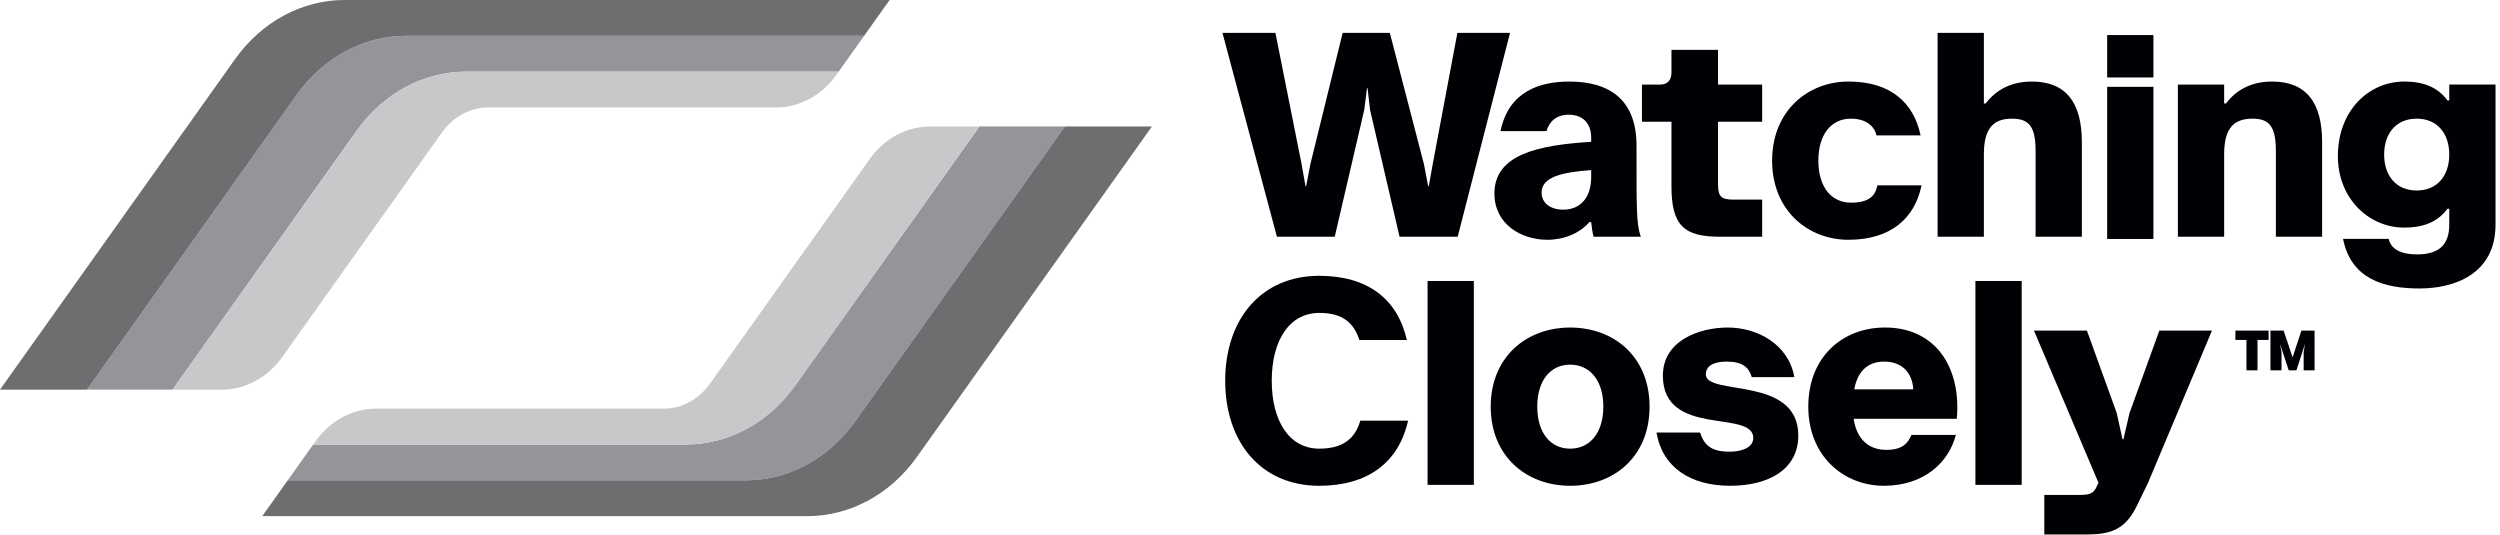 <?xml version="1.0" encoding="UTF-8" standalone="no"?>
<!DOCTYPE svg PUBLIC "-//W3C//DTD SVG 1.1//EN" "http://www.w3.org/Graphics/SVG/1.1/DTD/svg11.dtd">
<svg width="100%" height="100%" viewBox="0 0 467 100" version="1.1" xmlns="http://www.w3.org/2000/svg" xmlns:xlink="http://www.w3.org/1999/xlink" xml:space="preserve" xmlns:serif="http://www.serif.com/" style="fill-rule:evenodd;clip-rule:evenodd;stroke-linejoin:round;stroke-miterlimit:2;">
    <g transform="matrix(4.167,0,0,4.167,238.529,6.138)">
        <path d="M0,9.14L-2.442,0L-0.068,0L1.105,5.88L1.282,6.875L1.31,6.875L1.501,5.88L2.947,0L5.061,0L6.589,5.88L6.78,6.875L6.807,6.875L6.985,5.88L8.09,0L10.45,0L8.103,9.14L5.498,9.14L4.174,3.451L4.065,2.483L4.038,2.483L3.915,3.451L2.592,9.14L0,9.14Z" style="fill:rgb(0,1,5);fill-rule:nonzero;"/>
    </g>
    <g transform="matrix(4.167,0,0,4.167,306.5,15.801)">
        <path d="M0,6.821L-2.115,6.821C-2.169,6.63 -2.196,6.412 -2.224,6.166L-2.306,6.166C-2.742,6.671 -3.451,6.957 -4.188,6.957C-5.375,6.957 -6.562,6.248 -6.562,4.884C-6.562,3.138 -4.625,2.715 -2.224,2.565L-2.224,2.374C-2.224,1.787 -2.551,1.351 -3.233,1.351C-3.792,1.351 -4.106,1.664 -4.229,2.087L-6.289,2.087C-5.921,0.286 -4.502,-0.136 -3.206,-0.136C-1.378,-0.136 -0.191,0.696 -0.191,2.742C-0.191,5.552 -0.205,6.221 0,6.821M-2.224,4.147L-2.224,3.833C-3.52,3.929 -4.447,4.133 -4.447,4.843C-4.447,5.307 -4.052,5.607 -3.479,5.607C-2.701,5.607 -2.224,5.061 -2.224,4.147" style="fill:rgb(0,1,5);fill-rule:nonzero;"/>
    </g>
    <g transform="matrix(4.167,0,0,4.167,306.716,30.81)">
        <path d="M0,-1.938L0,-3.602L0.805,-3.602C1.146,-3.602 1.323,-3.793 1.323,-4.148L1.323,-5.157L3.411,-5.157L3.411,-3.602L5.389,-3.602L5.389,-1.938L3.411,-1.938L3.411,0.886C3.411,1.432 3.574,1.554 4.106,1.554L5.389,1.554L5.389,3.219L3.492,3.219C1.883,3.219 1.323,2.714 1.323,0.954L1.323,-1.938L0,-1.938Z" style="fill:rgb(0,1,5);fill-rule:nonzero;"/>
    </g>
    <g transform="matrix(4.167,0,0,4.167,358.942,25.407)">
        <path d="M0,2.21C-0.3,3.697 -1.391,4.652 -3.274,4.652C-5.102,4.652 -6.698,3.329 -6.698,1.105C-6.698,-1.119 -5.102,-2.442 -3.274,-2.442C-1.391,-2.442 -0.355,-1.501 -0.041,-0.027L-2.019,-0.027C-2.114,-0.45 -2.496,-0.778 -3.165,-0.778C-4.052,-0.778 -4.625,-0.068 -4.625,1.105C-4.625,2.278 -4.052,2.988 -3.165,2.988C-2.374,2.988 -2.074,2.701 -1.978,2.21L0,2.21Z" style="fill:rgb(0,1,5);fill-rule:nonzero;"/>
    </g>
    <g transform="matrix(4.167,0,0,4.167,361.945,6.138)">
        <path d="M0,9.14L0,0L2.074,0L2.074,3.165L2.155,3.165C2.606,2.578 3.26,2.183 4.229,2.183C5.73,2.183 6.466,3.097 6.466,4.897L6.466,9.14L4.393,9.14L4.393,5.307C4.393,4.202 4.106,3.847 3.329,3.847C2.51,3.847 2.074,4.27 2.074,5.443L2.074,9.14L0,9.14Z" style="fill:rgb(0,1,5);fill-rule:nonzero;"/>
    </g>
    <g transform="matrix(4.167,0,0,4.167,-1302.43,-5201.7)">
        <path d="M407.019,1249.88L409.093,1249.88L409.093,1251.78L407.019,1251.78L407.019,1249.88ZM407.019,1252.2L409.093,1252.2L409.093,1259.02L407.019,1259.02L407.019,1252.2Z" style="fill:rgb(0,1,5);fill-rule:nonzero;"/>
    </g>
    <g transform="matrix(4.167,0,0,4.167,406.829,15.234)">
        <path d="M0,6.957L0,0.136L2.074,0.136L2.074,0.982L2.155,0.982C2.606,0.395 3.26,0 4.229,0C5.73,0 6.466,0.914 6.466,2.714L6.466,6.957L4.393,6.957L4.393,3.124C4.393,2.019 4.106,1.664 3.342,1.664C2.51,1.664 2.074,2.087 2.074,3.26L2.074,6.957L0,6.957Z" style="fill:rgb(0,1,5);fill-rule:nonzero;"/>
    </g>
    <g transform="matrix(4.167,0,0,4.167,437.683,24.498)">
        <path d="M0,4.829L2.046,4.829C2.142,5.266 2.551,5.525 3.315,5.525C4.338,5.525 4.761,5.061 4.761,4.188L4.761,3.478L4.679,3.478C4.243,4.079 3.588,4.324 2.742,4.324C1.173,4.324 -0.232,3.042 -0.232,1.118C-0.232,-0.942 1.173,-2.224 2.742,-2.224C3.588,-2.224 4.243,-1.978 4.679,-1.378L4.761,-1.378L4.761,-2.088L6.835,-2.088L6.835,4.188C6.835,6.425 4.966,7.053 3.424,7.053C1.842,7.053 0.355,6.63 0,4.829M4.761,1.05C4.761,0.095 4.215,-0.56 3.301,-0.56C2.387,-0.56 1.842,0.095 1.842,1.05C1.842,2.005 2.387,2.66 3.301,2.66C4.215,2.66 4.761,2.005 4.761,1.05" style="fill:rgb(0,1,5);fill-rule:nonzero;"/>
    </g>
    <g transform="matrix(4.167,0,0,4.167,228.866,71.135)">
        <path d="M0,-0.001C0,-2.743 1.596,-4.707 4.215,-4.707C6.371,-4.707 7.721,-3.684 8.144,-1.829L6.016,-1.829C5.73,-2.702 5.157,-3.043 4.215,-3.043C2.878,-3.043 2.087,-1.815 2.087,-0.001C2.087,1.813 2.878,3.041 4.215,3.041C5.17,3.041 5.798,2.687 6.057,1.786L8.199,1.786C7.776,3.669 6.385,4.706 4.215,4.706C1.596,4.706 0,2.741 0,-0.001" style="fill:rgb(0,1,5);fill-rule:nonzero;"/>
    </g>
    <g transform="matrix(4.167,0,0,4.167,-1302.43,-5109.8)">
        <rect x="376.554" y="1238.85" width="2.074" height="9.14" style="fill:rgb(0,1,5);"/>
    </g>
    <g transform="matrix(4.167,0,0,4.167,278.467,75.963)">
        <path d="M0,0C0,-2.224 1.596,-3.547 3.561,-3.547C5.539,-3.547 7.121,-2.224 7.121,0C7.121,2.224 5.539,3.547 3.561,3.547C1.596,3.547 0,2.224 0,0M5.048,0C5.048,-1.173 4.447,-1.883 3.561,-1.883C2.674,-1.883 2.087,-1.173 2.087,0C2.087,1.173 2.674,1.883 3.561,1.883C4.447,1.883 5.048,1.173 5.048,0" style="fill:rgb(0,1,5);fill-rule:nonzero;"/>
    </g>
    <g transform="matrix(4.167,0,0,4.167,309.435,71.128)">
        <path d="M0,2.32L1.951,2.32C2.142,2.893 2.456,3.179 3.274,3.179C3.833,3.179 4.338,2.988 4.338,2.565C4.338,1.269 0.286,2.565 0.286,-0.231C0.286,-1.814 1.937,-2.387 3.192,-2.387C4.543,-2.387 5.921,-1.623 6.18,-0.163L4.27,-0.163C4.147,-0.599 3.847,-0.859 3.165,-0.859C2.415,-0.859 2.21,-0.572 2.21,-0.286C2.21,0.697 6.357,-0.245 6.357,2.456C6.357,3.943 5.075,4.707 3.301,4.707C1.514,4.707 0.259,3.875 0,2.32" style="fill:rgb(0,1,5);fill-rule:nonzero;"/>
    </g>
    <g transform="matrix(4.167,0,0,4.167,365.527,73.686)">
        <path d="M0,1.092L-4.625,1.092C-4.475,2.061 -3.902,2.484 -3.151,2.484C-2.442,2.484 -2.183,2.183 -2.033,1.815L-0.041,1.815C-0.368,3.057 -1.473,4.093 -3.274,4.093C-5.061,4.093 -6.657,2.77 -6.657,0.546C-6.657,-1.677 -5.129,-3.001 -3.219,-3.001C-0.887,-3.001 0.205,-1.132 0,1.092M-1.951,-0.231C-1.992,-0.968 -2.456,-1.473 -3.247,-1.473C-3.888,-1.473 -4.42,-1.159 -4.597,-0.231L-1.951,-0.231Z" style="fill:rgb(0,1,5);fill-rule:nonzero;"/>
    </g>
    <g transform="matrix(4.167,0,0,4.167,-1302.43,-5109.8)">
        <rect x="401.113" y="1238.85" width="2.074" height="9.14" style="fill:rgb(0,1,5);"/>
    </g>
    <g transform="matrix(4.167,0,0,4.167,381.876,61.753)">
        <path d="M0,9.14L0,7.367L1.583,7.367C2.046,7.367 2.21,7.298 2.346,6.998L2.428,6.821L-0.464,0L1.91,0L3.247,3.697L3.506,4.87L3.547,4.87L3.82,3.697L5.157,0L7.517,0L4.652,6.821L4.134,7.885C3.601,8.976 2.892,9.14 1.855,9.14L0,9.14Z" style="fill:rgb(0,1,5);fill-rule:nonzero;"/>
    </g>
    <g transform="matrix(4.167,0,0,4.167,423.771,69.182)">
        <path d="M0,-1.783L0,-1.365L-0.496,-1.365L-0.496,0L-0.992,0L-0.992,-1.365L-1.488,-1.365L-1.488,-1.783L0,-1.783ZM1.471,-1.783L2.062,-1.783L2.062,0L1.572,0L1.572,-0.819L1.633,-1.181L1.622,-1.153L1.248,0L0.903,0L0.524,-1.153L0.518,-1.164L0.58,-0.819L0.58,0L0.084,0L0.084,-1.783L0.674,-1.783L1.076,-0.579L1.471,-1.783Z" style="fill:rgb(0,1,5);fill-rule:nonzero;"/>
    </g>
    <g transform="matrix(4.167,0,0,4.167,66.62,55.052)">
        <path d="M0,-7.351C1.19,-9.025 3.001,-10 4.916,-10L21.609,-10L22.752,-11.606L2.228,-11.606C0.313,-11.606 -1.498,-10.631 -2.688,-8.957L-12.085,4.255L-8.255,4.255L0,-7.351Z" style="fill:rgb(147,149,152);fill-rule:nonzero;"/>
    </g>
    <g transform="matrix(-3.093,-2.791,-2.791,3.093,1.806,44.292)">
        <path d="M-7.157,-18.614C-5.735,-17.33 -5.045,-15.393 -5.282,-13.354L-7.157,2.752L-5.282,-13.354C-5.045,-15.393 -5.735,-17.331 -7.157,-18.614" style="fill:rgb(198,200,202);fill-rule:nonzero;"/>
    </g>
    <g transform="matrix(4.167,0,0,4.167,87.104,72.784)">
        <path d="M0,-14.256C-1.915,-14.256 -3.726,-13.28 -4.916,-11.607L-13.171,0L-10.957,0C-9.905,0 -8.91,-0.536 -8.256,-1.455L-1.094,-11.526C-0.589,-12.236 0.179,-12.65 0.992,-12.65L13.885,-12.65C14.937,-12.65 15.932,-13.186 16.585,-14.105L16.693,-14.256L0,-14.256Z" style="fill:rgb(198,200,202);fill-rule:nonzero;"/>
    </g>
    <g transform="matrix(4.167,0,0,4.167,55.421,55.054)">
        <path d="M0,-8.958C1.19,-10.631 3.001,-11.607 4.916,-11.607L25.439,-11.607L26.582,-13.213L2.155,-13.213C0.24,-13.213 -1.571,-12.238 -2.761,-10.564L-13.301,4.255L-9.398,4.255L0,-8.958Z" style="fill:rgb(108,110,112);fill-rule:nonzero;"/>
    </g>
    <g transform="matrix(4.167,0,0,4.167,148.555,41.36)">
        <path d="M0,7.352C-1.19,9.025 -3.001,10.001 -4.916,10.001L-21.609,10.001L-22.752,11.607L-2.228,11.607C-0.313,11.607 1.498,10.632 2.688,8.958L12.085,-4.255L8.255,-4.255L0,7.352Z" style="fill:rgb(147,149,152);fill-rule:nonzero;"/>
    </g>
    <g transform="matrix(3.093,2.791,2.791,-3.093,124.812,61.232)">
        <path d="M7.157,-2.752C8.579,-1.468 9.27,0.468 9.032,2.508L7.157,18.614L9.032,2.508C9.27,0.468 8.579,-1.469 7.157,-2.752" style="fill:rgb(173,176,178);fill-rule:nonzero;"/>
    </g>
    <g transform="matrix(4.167,0,0,4.167,128.07,23.631)">
        <path d="M0,14.256C1.915,14.256 3.726,13.28 4.916,11.607L13.171,0L10.957,0C9.905,0 8.91,0.536 8.256,1.456L1.094,11.526C0.589,12.236 -0.179,12.65 -0.992,12.65L-13.885,12.65C-14.937,12.65 -15.931,13.186 -16.585,14.105L-16.693,14.256L0,14.256Z" style="fill:rgb(198,200,202);fill-rule:nonzero;"/>
    </g>
    <g transform="matrix(4.167,0,0,4.167,159.754,41.36)">
        <path d="M0,8.958C-1.19,10.632 -3.001,11.607 -4.916,11.607L-25.44,11.607L-26.582,13.213L-2.155,13.213C-0.24,13.213 1.571,12.238 2.761,10.564L13.301,-4.255L9.398,-4.255L0,8.958Z" style="fill:rgb(108,110,112);fill-rule:nonzero;"/>
    </g>
</svg>
